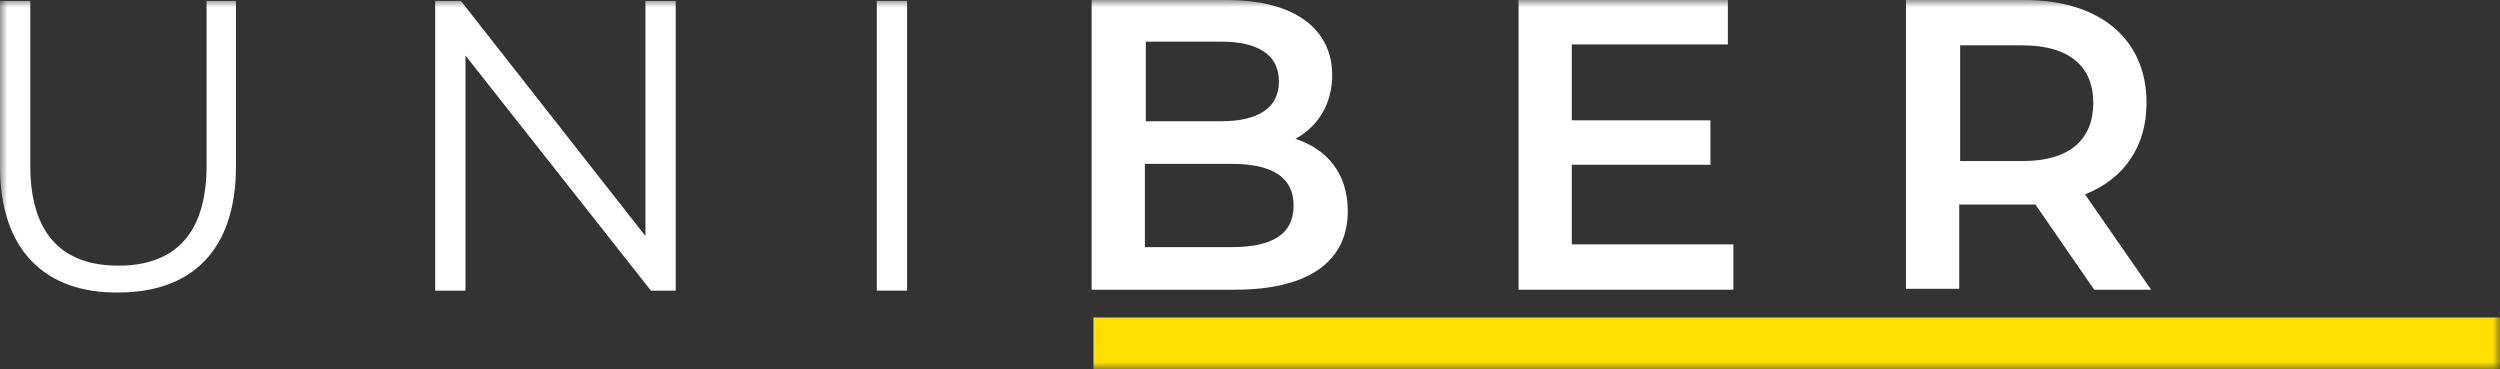 <svg width="176" height="26" viewBox="0 0 176 26" fill="none" xmlns="http://www.w3.org/2000/svg">
<rect x="0" y="0" width="176" height="26" fill="#333333" stroke="none"/>
<mask id="mask0_1_872" style="mask-type:luminance" maskUnits="userSpaceOnUse" x="0" y="0" width="176" height="26">
<path d="M176 0H0V26H176V0Z" fill="white"/>
</mask>
<g mask="url(#mask0_1_872)">
<path d="M0 11.729V0.065H2.133V11.664C2.133 16.486 4.395 18.702 8.338 18.702C12.281 18.702 14.543 16.486 14.543 11.664V0.065H16.611V11.729C16.611 17.594 13.509 20.591 8.338 20.591C3.167 20.657 0 17.594 0 11.729Z" fill="white"/>
</g>
<mask id="mask1_1_872" style="mask-type:luminance" maskUnits="userSpaceOnUse" x="0" y="0" width="176" height="26">
<path d="M176 0H0V26H176V0Z" fill="white"/>
</mask>
<g mask="url(#mask1_1_872)">
<path d="M47.571 0.065V20.461H45.826L32.77 3.91V20.461H30.637V0.065H32.447L45.438 16.617V0.065H47.571Z" fill="white"/>
</g>
<mask id="mask2_1_872" style="mask-type:luminance" maskUnits="userSpaceOnUse" x="0" y="0" width="176" height="26">
<path d="M176 0H0V26H176V0Z" fill="white"/>
</mask>
<g mask="url(#mask2_1_872)">
<path d="M63.859 0.065H61.726V20.461H63.859V0.065Z" fill="white"/>
</g>
<mask id="mask3_1_872" style="mask-type:luminance" maskUnits="userSpaceOnUse" x="0" y="0" width="176" height="26">
<path d="M176 0H0V26H176V0Z" fill="white"/>
</mask>
<g mask="url(#mask3_1_872)">
<path d="M94.884 14.857C94.884 18.376 92.169 20.396 86.934 20.396H76.851V0H86.352C91.2 0 93.785 2.085 93.785 5.278C93.785 7.363 92.751 8.927 91.2 9.774C93.397 10.491 94.884 12.185 94.884 14.857ZM80.664 2.932V8.536H85.964C88.549 8.536 90.036 7.624 90.036 5.734C90.036 3.845 88.549 2.932 85.964 2.932H80.664ZM91.07 14.466C91.07 12.446 89.519 11.534 86.675 11.534H80.599V17.398H86.675C89.584 17.398 91.07 16.486 91.07 14.466Z" fill="white"/>
</g>
<mask id="mask4_1_872" style="mask-type:luminance" maskUnits="userSpaceOnUse" x="0" y="0" width="176" height="26">
<path d="M176 0H0V26H176V0Z" fill="white"/>
</mask>
<g mask="url(#mask4_1_872)">
<path d="M122.03 17.203V20.396H106.906V0H121.642V3.128H110.654V8.471H120.414V11.599H110.654V17.203H122.03Z" fill="white"/>
</g>
<mask id="mask5_1_872" style="mask-type:luminance" maskUnits="userSpaceOnUse" x="0" y="0" width="176" height="26">
<path d="M176 0H0V26H176V0Z" fill="white"/>
</mask>
<g mask="url(#mask5_1_872)">
<path d="M147.431 20.396L143.295 14.401C143.036 14.401 142.778 14.401 142.519 14.401H137.93V20.331H134.181V0H142.519C147.819 0 151.116 2.737 151.116 7.233C151.116 10.296 149.564 12.576 146.785 13.684L151.439 20.396H147.431ZM142.39 3.193H137.995V11.338H142.39C145.686 11.338 147.367 9.84 147.367 7.233C147.367 4.692 145.686 3.193 142.39 3.193Z" fill="white"/>
</g>
<mask id="mask6_1_872" style="mask-type:luminance" maskUnits="userSpaceOnUse" x="0" y="0" width="176" height="26">
<path d="M176 0H0V26H176V0Z" fill="white"/>
</mask>
<g mask="url(#mask6_1_872)">
<path d="M176.065 22.351H76.98V26H176.065V22.351Z" fill="#FFE000"/>
</g>
</svg>
